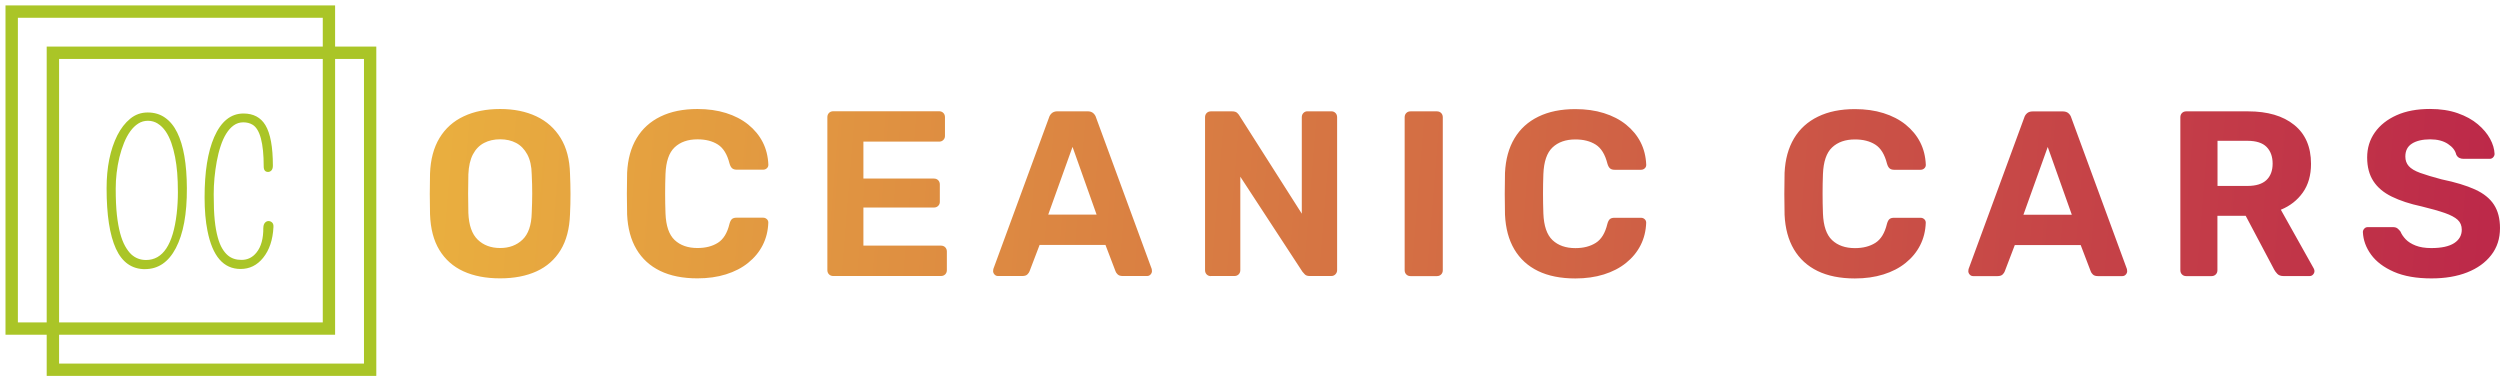 <?xml version="1.0" encoding="UTF-8"?>
<svg width="413px" height="63px" viewBox="0 0 413 63" version="1.1" xmlns="http://www.w3.org/2000/svg" xmlns:xlink="http://www.w3.org/1999/xlink">
    <title>Asset 1</title>
    <defs>
        <linearGradient x1="-0.028%" y1="49.655%" x2="99.96%" y2="50.325%" id="linearGradient-1">
            <stop stop-color="#E9AE3F" offset="0%"></stop>
            <stop stop-color="#BD2949" offset="100%"></stop>
        </linearGradient>
    </defs>
    <g id="Express-Sites" stroke="none" stroke-width="1" fill="none" fill-rule="evenodd">
        <g id="Express-dark-theme" transform="translate(-113, -59)">
            <g id="Asset-1" transform="translate(113.908, 59.894)">
                <path d="M400.758,45.098 C398.289,45.098 396.221,44.735 394.562,44.009 C392.903,43.282 391.645,42.338 390.795,41.168 C389.945,40.006 389.496,38.756 389.44,37.44 C389.44,37.231 389.52,37.045 389.673,36.876 C389.825,36.706 390.017,36.625 390.25,36.625 L394.378,36.625 C394.715,36.625 394.971,36.698 395.147,36.835 C395.324,36.972 395.492,37.15 395.652,37.36 C395.829,37.804 396.125,38.231 396.518,38.643 C396.911,39.054 397.464,39.401 398.161,39.676 C398.859,39.95 399.716,40.087 400.75,40.087 C402.425,40.087 403.676,39.813 404.518,39.272 C405.351,38.731 405.776,37.989 405.776,37.053 C405.776,36.383 405.552,35.835 405.103,35.423 C404.654,35.012 403.948,34.632 402.979,34.293 C402.009,33.955 400.734,33.591 399.139,33.204 C397.207,32.793 395.572,32.252 394.218,31.59 C392.863,30.929 391.853,30.073 391.172,29.024 C390.49,27.975 390.146,26.676 390.146,25.119 C390.146,23.561 390.57,22.182 391.42,20.979 C392.27,19.777 393.464,18.833 395.011,18.139 C396.558,17.445 398.394,17.106 400.534,17.106 C402.257,17.106 403.78,17.34 405.111,17.808 C406.441,18.276 407.539,18.881 408.429,19.632 C409.319,20.382 409.992,21.189 410.457,22.044 C410.922,22.9 411.162,23.731 411.195,24.53 C411.195,24.74 411.114,24.925 410.962,25.095 C410.81,25.264 410.617,25.345 410.385,25.345 L406.065,25.345 C405.808,25.345 405.576,25.296 405.367,25.191 C405.159,25.087 404.99,24.909 404.862,24.651 C404.71,23.981 404.253,23.384 403.492,22.884 C402.73,22.375 401.744,22.125 400.542,22.125 C399.339,22.125 398.281,22.359 397.552,22.827 C396.815,23.295 396.454,24.005 396.454,24.965 C396.454,25.587 396.638,26.111 397.015,26.539 C397.392,26.967 398.017,27.346 398.907,27.669 C399.796,27.991 400.975,28.346 402.442,28.734 C404.71,29.202 406.545,29.759 407.964,30.404 C409.383,31.05 410.425,31.889 411.09,32.914 C411.756,33.938 412.092,35.229 412.092,36.779 C412.092,38.514 411.611,40.006 410.641,41.249 C409.68,42.492 408.349,43.444 406.666,44.106 C404.982,44.767 403.019,45.098 400.782,45.098 M365.418,29.823 L370.355,29.823 C371.774,29.823 372.816,29.5 373.505,28.855 C374.187,28.209 374.531,27.297 374.531,26.136 C374.531,24.974 374.195,24.054 373.529,23.376 C372.864,22.706 371.806,22.367 370.363,22.367 L365.426,22.367 L365.426,29.831 M360.256,44.719 C359.975,44.719 359.743,44.63 359.558,44.444 C359.382,44.267 359.286,44.033 359.286,43.742 L359.286,18.478 C359.286,18.195 359.374,17.961 359.558,17.776 C359.735,17.598 359.967,17.502 360.256,17.502 L370.483,17.502 C373.698,17.502 376.239,18.244 378.09,19.737 C379.942,21.229 380.872,23.368 380.872,26.168 C380.872,28.056 380.423,29.638 379.517,30.912 C378.619,32.179 377.409,33.131 375.886,33.753 L381.329,43.468 C381.409,43.621 381.441,43.767 381.441,43.896 C381.441,44.106 381.361,44.291 381.208,44.461 C381.056,44.63 380.864,44.711 380.631,44.711 L376.343,44.711 C375.878,44.711 375.533,44.59 375.301,44.34 C375.068,44.089 374.9,43.863 374.796,43.662 L370.083,34.761 L365.41,34.761 L365.41,43.742 C365.41,44.025 365.321,44.259 365.137,44.444 C364.961,44.622 364.728,44.719 364.44,44.719 L360.232,44.719 M333.363,34.576 L341.355,34.576 L337.379,23.384 L333.363,34.576 M325.067,44.719 C324.835,44.719 324.642,44.638 324.49,44.469 C324.338,44.299 324.258,44.114 324.258,43.904 C324.258,43.775 324.274,43.654 324.298,43.557 L333.484,18.567 C333.564,18.284 333.716,18.034 333.949,17.824 C334.181,17.614 334.502,17.51 334.91,17.51 L339.848,17.51 C340.257,17.51 340.585,17.614 340.81,17.824 C341.042,18.034 341.195,18.276 341.275,18.567 L350.461,43.557 C350.485,43.662 350.501,43.775 350.501,43.904 C350.501,44.114 350.421,44.299 350.268,44.469 C350.116,44.638 349.924,44.719 349.691,44.719 L345.675,44.719 C345.291,44.719 345.01,44.63 344.826,44.444 C344.649,44.267 344.529,44.097 344.481,43.936 L342.822,39.587 L331.937,39.587 L330.277,43.936 C330.229,44.089 330.109,44.259 329.933,44.444 C329.756,44.622 329.468,44.719 329.083,44.719 L325.067,44.719 M305.525,45.106 C303.105,45.106 301.053,44.695 299.369,43.88 C297.686,43.065 296.38,41.87 295.45,40.305 C294.52,38.74 294.007,36.827 293.903,34.576 C293.879,33.511 293.863,32.373 293.863,31.155 C293.863,29.936 293.879,28.774 293.903,27.661 C294.007,25.434 294.528,23.537 295.466,21.964 C296.404,20.398 297.726,19.196 299.426,18.373 C301.125,17.542 303.161,17.13 305.525,17.13 C307.249,17.13 308.82,17.348 310.239,17.792 C311.657,18.236 312.876,18.865 313.91,19.696 C314.936,20.527 315.737,21.496 316.306,22.609 C316.875,23.723 317.18,24.965 317.236,26.337 C317.236,26.571 317.156,26.765 316.988,26.918 C316.819,27.072 316.619,27.152 316.386,27.152 L311.986,27.152 C311.673,27.152 311.433,27.072 311.248,26.918 C311.072,26.765 310.928,26.507 310.824,26.144 C310.439,24.619 309.798,23.57 308.892,22.997 C307.994,22.424 306.872,22.141 305.533,22.141 C303.938,22.141 302.68,22.585 301.75,23.465 C300.82,24.344 300.323,25.813 300.243,27.854 C300.163,29.976 300.163,32.155 300.243,34.382 C300.323,36.432 300.82,37.892 301.75,38.772 C302.68,39.651 303.938,40.095 305.533,40.095 C306.872,40.095 307.994,39.805 308.908,39.224 C309.822,38.643 310.455,37.602 310.816,36.093 C310.92,35.706 311.064,35.439 311.24,35.294 C311.417,35.149 311.665,35.084 311.978,35.084 L316.378,35.084 C316.611,35.084 316.811,35.165 316.98,35.318 C317.148,35.472 317.228,35.665 317.228,35.899 C317.18,37.271 316.867,38.514 316.298,39.627 C315.729,40.741 314.936,41.709 313.902,42.54 C312.876,43.371 311.649,44.001 310.23,44.444 C308.812,44.888 307.249,45.106 305.517,45.106 M259.34,45.106 C256.919,45.106 254.867,44.695 253.184,43.88 C251.5,43.065 250.194,41.87 249.264,40.305 C248.334,38.74 247.821,36.827 247.717,34.576 C247.693,33.511 247.677,32.373 247.677,31.155 C247.677,29.936 247.693,28.774 247.717,27.661 C247.821,25.434 248.342,23.537 249.28,21.964 C250.218,20.398 251.541,19.196 253.24,18.373 C254.939,17.542 256.975,17.13 259.34,17.13 C261.063,17.13 262.634,17.348 264.053,17.792 C265.472,18.236 266.69,18.865 267.724,19.696 C268.75,20.527 269.552,21.496 270.121,22.609 C270.69,23.723 270.994,24.965 271.05,26.337 C271.05,26.571 270.97,26.765 270.802,26.918 C270.634,27.072 270.433,27.152 270.201,27.152 L265.8,27.152 C265.488,27.152 265.247,27.072 265.063,26.918 C264.886,26.765 264.742,26.507 264.638,26.144 C264.253,24.619 263.612,23.57 262.706,22.997 C261.8,22.424 260.686,22.141 259.348,22.141 C257.753,22.141 256.494,22.585 255.564,23.465 C254.635,24.344 254.138,25.813 254.057,27.854 C253.977,29.976 253.977,32.155 254.057,34.382 C254.138,36.432 254.635,37.892 255.564,38.772 C256.494,39.651 257.753,40.095 259.348,40.095 C260.686,40.095 261.808,39.805 262.722,39.224 C263.636,38.643 264.269,37.602 264.63,36.093 C264.734,35.706 264.878,35.439 265.055,35.294 C265.231,35.149 265.48,35.084 265.792,35.084 L270.193,35.084 C270.425,35.084 270.626,35.165 270.794,35.318 C270.962,35.472 271.042,35.665 271.042,35.899 C270.994,37.271 270.682,38.514 270.113,39.627 C269.543,40.741 268.75,41.709 267.716,42.54 C266.682,43.371 265.464,44.001 264.045,44.444 C262.626,44.888 261.063,45.106 259.332,45.106 M232.111,44.719 C231.83,44.719 231.598,44.63 231.413,44.444 C231.237,44.267 231.141,44.033 231.141,43.742 L231.141,18.478 C231.141,18.195 231.229,17.961 231.413,17.776 C231.598,17.59 231.822,17.502 232.111,17.502 L236.471,17.502 C236.752,17.502 236.984,17.59 237.169,17.776 C237.345,17.953 237.441,18.187 237.441,18.478 L237.441,43.742 C237.441,44.025 237.353,44.259 237.169,44.444 C236.992,44.622 236.76,44.719 236.471,44.719 L232.111,44.719 M199.135,44.719 C198.854,44.719 198.622,44.63 198.437,44.444 C198.261,44.267 198.165,44.033 198.165,43.742 L198.165,18.478 C198.165,18.195 198.253,17.961 198.437,17.776 C198.614,17.598 198.846,17.502 199.135,17.502 L202.646,17.502 C203.03,17.502 203.311,17.59 203.495,17.776 C203.672,17.953 203.792,18.099 203.84,18.204 L214.148,34.406 L214.148,18.47 C214.148,18.187 214.236,17.953 214.42,17.768 C214.605,17.582 214.821,17.493 215.078,17.493 L219.013,17.493 C219.294,17.493 219.526,17.582 219.711,17.768 C219.887,17.945 219.983,18.179 219.983,18.47 L219.983,43.734 C219.983,43.993 219.895,44.219 219.711,44.412 C219.534,44.606 219.302,44.703 219.013,44.703 L215.462,44.703 C215.078,44.703 214.797,44.606 214.629,44.412 C214.461,44.219 214.34,44.081 214.26,44.001 L203.992,28.298 L203.992,43.726 C203.992,44.009 203.904,44.243 203.72,44.428 C203.543,44.606 203.311,44.703 203.022,44.703 L199.127,44.703 M172.259,34.56 L180.25,34.56 L176.274,23.368 L172.259,34.56 M163.963,44.703 C163.73,44.703 163.538,44.622 163.385,44.453 C163.233,44.283 163.153,44.097 163.153,43.888 C163.153,43.759 163.169,43.638 163.193,43.541 L172.379,18.551 C172.459,18.268 172.611,18.018 172.844,17.808 C173.076,17.598 173.397,17.493 173.806,17.493 L178.743,17.493 C179.152,17.493 179.481,17.598 179.705,17.808 C179.938,18.018 180.09,18.26 180.17,18.551 L189.356,43.541 C189.38,43.646 189.396,43.759 189.396,43.888 C189.396,44.097 189.316,44.283 189.163,44.453 C189.011,44.622 188.819,44.703 188.586,44.703 L184.571,44.703 C184.186,44.703 183.905,44.614 183.721,44.428 C183.537,44.243 183.424,44.081 183.376,43.92 L181.717,39.571 L170.832,39.571 L169.173,43.92 C169.125,44.073 169.004,44.243 168.828,44.428 C168.652,44.614 168.363,44.703 167.978,44.703 L163.963,44.703 M136.742,44.703 C136.461,44.703 136.229,44.614 136.044,44.428 C135.868,44.251 135.772,44.017 135.772,43.726 L135.772,18.462 C135.772,18.179 135.86,17.945 136.044,17.76 C136.221,17.582 136.453,17.485 136.742,17.485 L154.232,17.485 C154.512,17.485 154.745,17.574 154.929,17.76 C155.105,17.937 155.201,18.171 155.201,18.462 L155.201,21.568 C155.201,21.827 155.113,22.044 154.929,22.23 C154.753,22.408 154.52,22.504 154.232,22.504 L141.727,22.504 L141.727,28.605 L153.382,28.605 C153.663,28.605 153.895,28.693 154.079,28.879 C154.256,29.057 154.352,29.291 154.352,29.581 L154.352,32.454 C154.352,32.712 154.264,32.93 154.079,33.115 C153.903,33.293 153.671,33.39 153.382,33.39 L141.727,33.39 L141.727,39.684 L154.544,39.684 C154.825,39.684 155.057,39.772 155.242,39.958 C155.418,40.136 155.514,40.37 155.514,40.66 L155.514,43.726 C155.514,44.009 155.426,44.243 155.242,44.428 C155.065,44.606 154.833,44.703 154.544,44.703 L136.75,44.703 M114.314,45.09 C111.893,45.09 109.841,44.678 108.158,43.863 C106.475,43.048 105.168,41.854 104.239,40.289 C103.309,38.723 102.796,36.811 102.692,34.56 C102.667,33.495 102.651,32.357 102.651,31.138 C102.651,29.92 102.667,28.758 102.692,27.644 C102.796,25.417 103.317,23.521 104.255,21.948 C105.192,20.382 106.515,19.18 108.214,18.357 C109.914,17.526 111.95,17.114 114.314,17.114 C116.037,17.114 117.609,17.332 119.027,17.776 C120.446,18.22 121.664,18.849 122.698,19.68 C123.724,20.511 124.526,21.48 125.095,22.593 C125.664,23.707 125.969,24.949 126.025,26.321 C126.025,26.555 125.945,26.749 125.776,26.902 C125.608,27.055 125.408,27.136 125.175,27.136 L120.775,27.136 C120.462,27.136 120.222,27.055 120.037,26.902 C119.861,26.749 119.717,26.491 119.612,26.127 C119.228,24.602 118.586,23.553 117.681,22.98 C116.783,22.408 115.661,22.125 114.322,22.125 C112.727,22.125 111.469,22.569 110.539,23.448 C109.609,24.328 109.112,25.797 109.032,27.838 C108.952,29.96 108.952,32.139 109.032,34.366 C109.112,36.416 109.609,37.876 110.539,38.756 C111.469,39.635 112.727,40.079 114.322,40.079 C115.661,40.079 116.783,39.789 117.697,39.208 C118.61,38.627 119.244,37.586 119.604,36.077 C119.709,35.689 119.853,35.423 120.029,35.278 C120.206,35.133 120.454,35.068 120.767,35.068 L125.167,35.068 C125.4,35.068 125.6,35.149 125.768,35.302 C125.937,35.455 126.017,35.649 126.017,35.883 C125.969,37.255 125.656,38.497 125.087,39.611 C124.518,40.725 123.724,41.693 122.69,42.524 C121.664,43.355 120.438,43.985 119.019,44.428 C117.6,44.872 116.037,45.09 114.306,45.09 M81.723,40.079 C83.214,40.079 84.448,39.619 85.41,38.699 C86.372,37.779 86.885,36.311 86.933,34.285 C86.981,33.148 87.013,32.074 87.013,31.082 C87.013,30.089 86.989,29.032 86.933,27.911 C86.909,26.563 86.66,25.466 86.196,24.61 C85.731,23.755 85.121,23.126 84.36,22.722 C83.598,22.319 82.717,22.117 81.715,22.117 C80.713,22.117 79.823,22.319 79.054,22.722 C78.284,23.126 77.667,23.755 77.218,24.61 C76.769,25.466 76.521,26.563 76.465,27.911 C76.441,29.024 76.425,30.081 76.425,31.082 C76.425,32.082 76.441,33.148 76.465,34.285 C76.545,36.303 77.058,37.779 78.012,38.699 C78.965,39.619 80.2,40.079 81.715,40.079 M81.715,45.09 C79.374,45.09 77.354,44.703 75.655,43.928 C73.956,43.153 72.633,41.975 71.679,40.41 C70.725,38.844 70.212,36.868 70.132,34.487 C70.108,33.374 70.092,32.268 70.092,31.163 C70.092,30.057 70.108,28.944 70.132,27.798 C70.212,25.466 70.733,23.505 71.695,21.907 C72.657,20.318 73.996,19.115 75.711,18.316 C77.426,17.51 79.422,17.114 81.715,17.114 C84.007,17.114 85.971,17.518 87.678,18.316 C89.394,19.123 90.732,20.318 91.71,21.907 C92.688,23.497 93.201,25.466 93.257,27.798 C93.305,28.936 93.337,30.057 93.337,31.163 C93.337,32.268 93.313,33.374 93.257,34.487 C93.177,36.868 92.664,38.844 91.71,40.41 C90.756,41.975 89.434,43.153 87.735,43.928 C86.035,44.703 84.031,45.09 81.715,45.09" id="Shape" fill="url(#linearGradient-1)" fill-rule="nonzero"></path>
                <g id="Group" fill="#AAC527">
                    <g id="Clipped">
                        <path d="M0,0 L0,54.403 L54.45,54.403 L54.45,0 L0,0 Z M52.414,2.043 L2.045,2.043 L2.045,52.368 L52.414,52.368 L52.414,2.043 Z" id="Shape"></path>
                    </g>
                    <g id="Clipped" transform="translate(6.807, 6.801)">
                        <path d="M0,0 L0,54.403 L54.45,54.403 L54.45,0 L0,0 Z M52.414,2.043 L2.045,2.043 L2.045,52.368 L52.414,52.368 L52.414,2.043 Z" id="Shape"></path>
                    </g>
                    <path d="M42.6,36.723 C42.6,36.378 42.688,36.114 42.856,35.913 C43.025,35.721 43.225,35.625 43.45,35.625 C43.674,35.625 43.875,35.705 44.043,35.865 C44.211,36.026 44.292,36.274 44.267,36.61 C44.163,38.717 43.594,40.416 42.56,41.697 C41.565,42.931 40.323,43.54 38.831,43.54 C36.009,43.54 34.189,41.433 33.363,37.219 C33.05,35.665 32.89,33.831 32.89,31.724 C32.89,29.617 33.018,27.726 33.283,26.076 C33.547,24.426 33.94,22.984 34.469,21.766 C35.608,19.162 37.228,17.857 39.32,17.857 C40.948,17.857 42.159,18.497 42.936,19.779 C43.762,21.149 44.171,23.376 44.171,26.476 C44.171,26.821 44.091,27.077 43.939,27.254 C43.778,27.422 43.594,27.51 43.377,27.51 C42.896,27.51 42.656,27.205 42.656,26.605 C42.656,22.743 42.038,20.444 40.812,19.707 C40.371,19.443 39.866,19.315 39.28,19.315 C38.695,19.315 38.174,19.483 37.709,19.811 C37.244,20.14 36.835,20.596 36.474,21.173 C36.113,21.75 35.8,22.439 35.544,23.224 C35.279,24.009 35.071,24.858 34.902,25.763 C34.566,27.598 34.397,29.408 34.397,31.203 C34.397,32.997 34.453,34.423 34.566,35.505 C34.678,36.586 34.846,37.508 35.055,38.277 C35.263,39.046 35.512,39.671 35.8,40.151 C36.089,40.64 36.402,41.016 36.747,41.305 C37.332,41.794 38.078,42.042 38.984,42.042 C39.994,42.042 40.828,41.633 41.477,40.808 C42.239,39.863 42.608,38.501 42.592,36.739 M25.161,19.523 C24.671,19.218 24.126,19.058 23.533,19.058 C22.94,19.058 22.402,19.21 21.921,19.523 C21.44,19.835 21.007,20.252 20.614,20.797 C20.221,21.341 19.877,21.974 19.58,22.711 C19.283,23.448 19.027,24.233 18.818,25.083 C18.409,26.813 18.209,28.543 18.209,30.266 C18.209,31.988 18.273,33.438 18.401,34.608 C18.53,35.777 18.714,36.787 18.939,37.636 C19.171,38.485 19.444,39.198 19.764,39.767 C20.085,40.336 20.422,40.792 20.791,41.137 C21.472,41.753 22.282,42.058 23.22,42.058 C25.994,42.058 27.686,39.51 28.28,34.407 C28.416,33.238 28.48,32.052 28.48,30.842 C28.48,29.633 28.44,28.575 28.368,27.67 C28.296,26.765 28.175,25.892 28.015,25.05 C27.855,24.209 27.646,23.424 27.39,22.695 C27.133,21.966 26.82,21.333 26.451,20.797 C26.083,20.26 25.65,19.835 25.161,19.531 M23.06,43.572 C20.879,43.572 19.275,42.442 18.241,40.191 C17.215,37.94 16.702,34.608 16.702,30.21 C16.702,26.733 17.295,23.825 18.474,21.462 C19.059,20.316 19.764,19.403 20.606,18.714 C21.448,18.025 22.402,17.688 23.493,17.688 C24.583,17.688 25.537,17.969 26.347,18.538 C27.165,19.106 27.839,19.923 28.368,21.005 C29.41,23.112 29.947,26.18 29.963,30.202 C29.987,34.439 29.378,37.732 28.143,40.087 C26.933,42.402 25.233,43.564 23.052,43.564" id="Shape" fill-rule="nonzero"></path>
                </g>
            </g>
        </g>
    </g>
</svg>